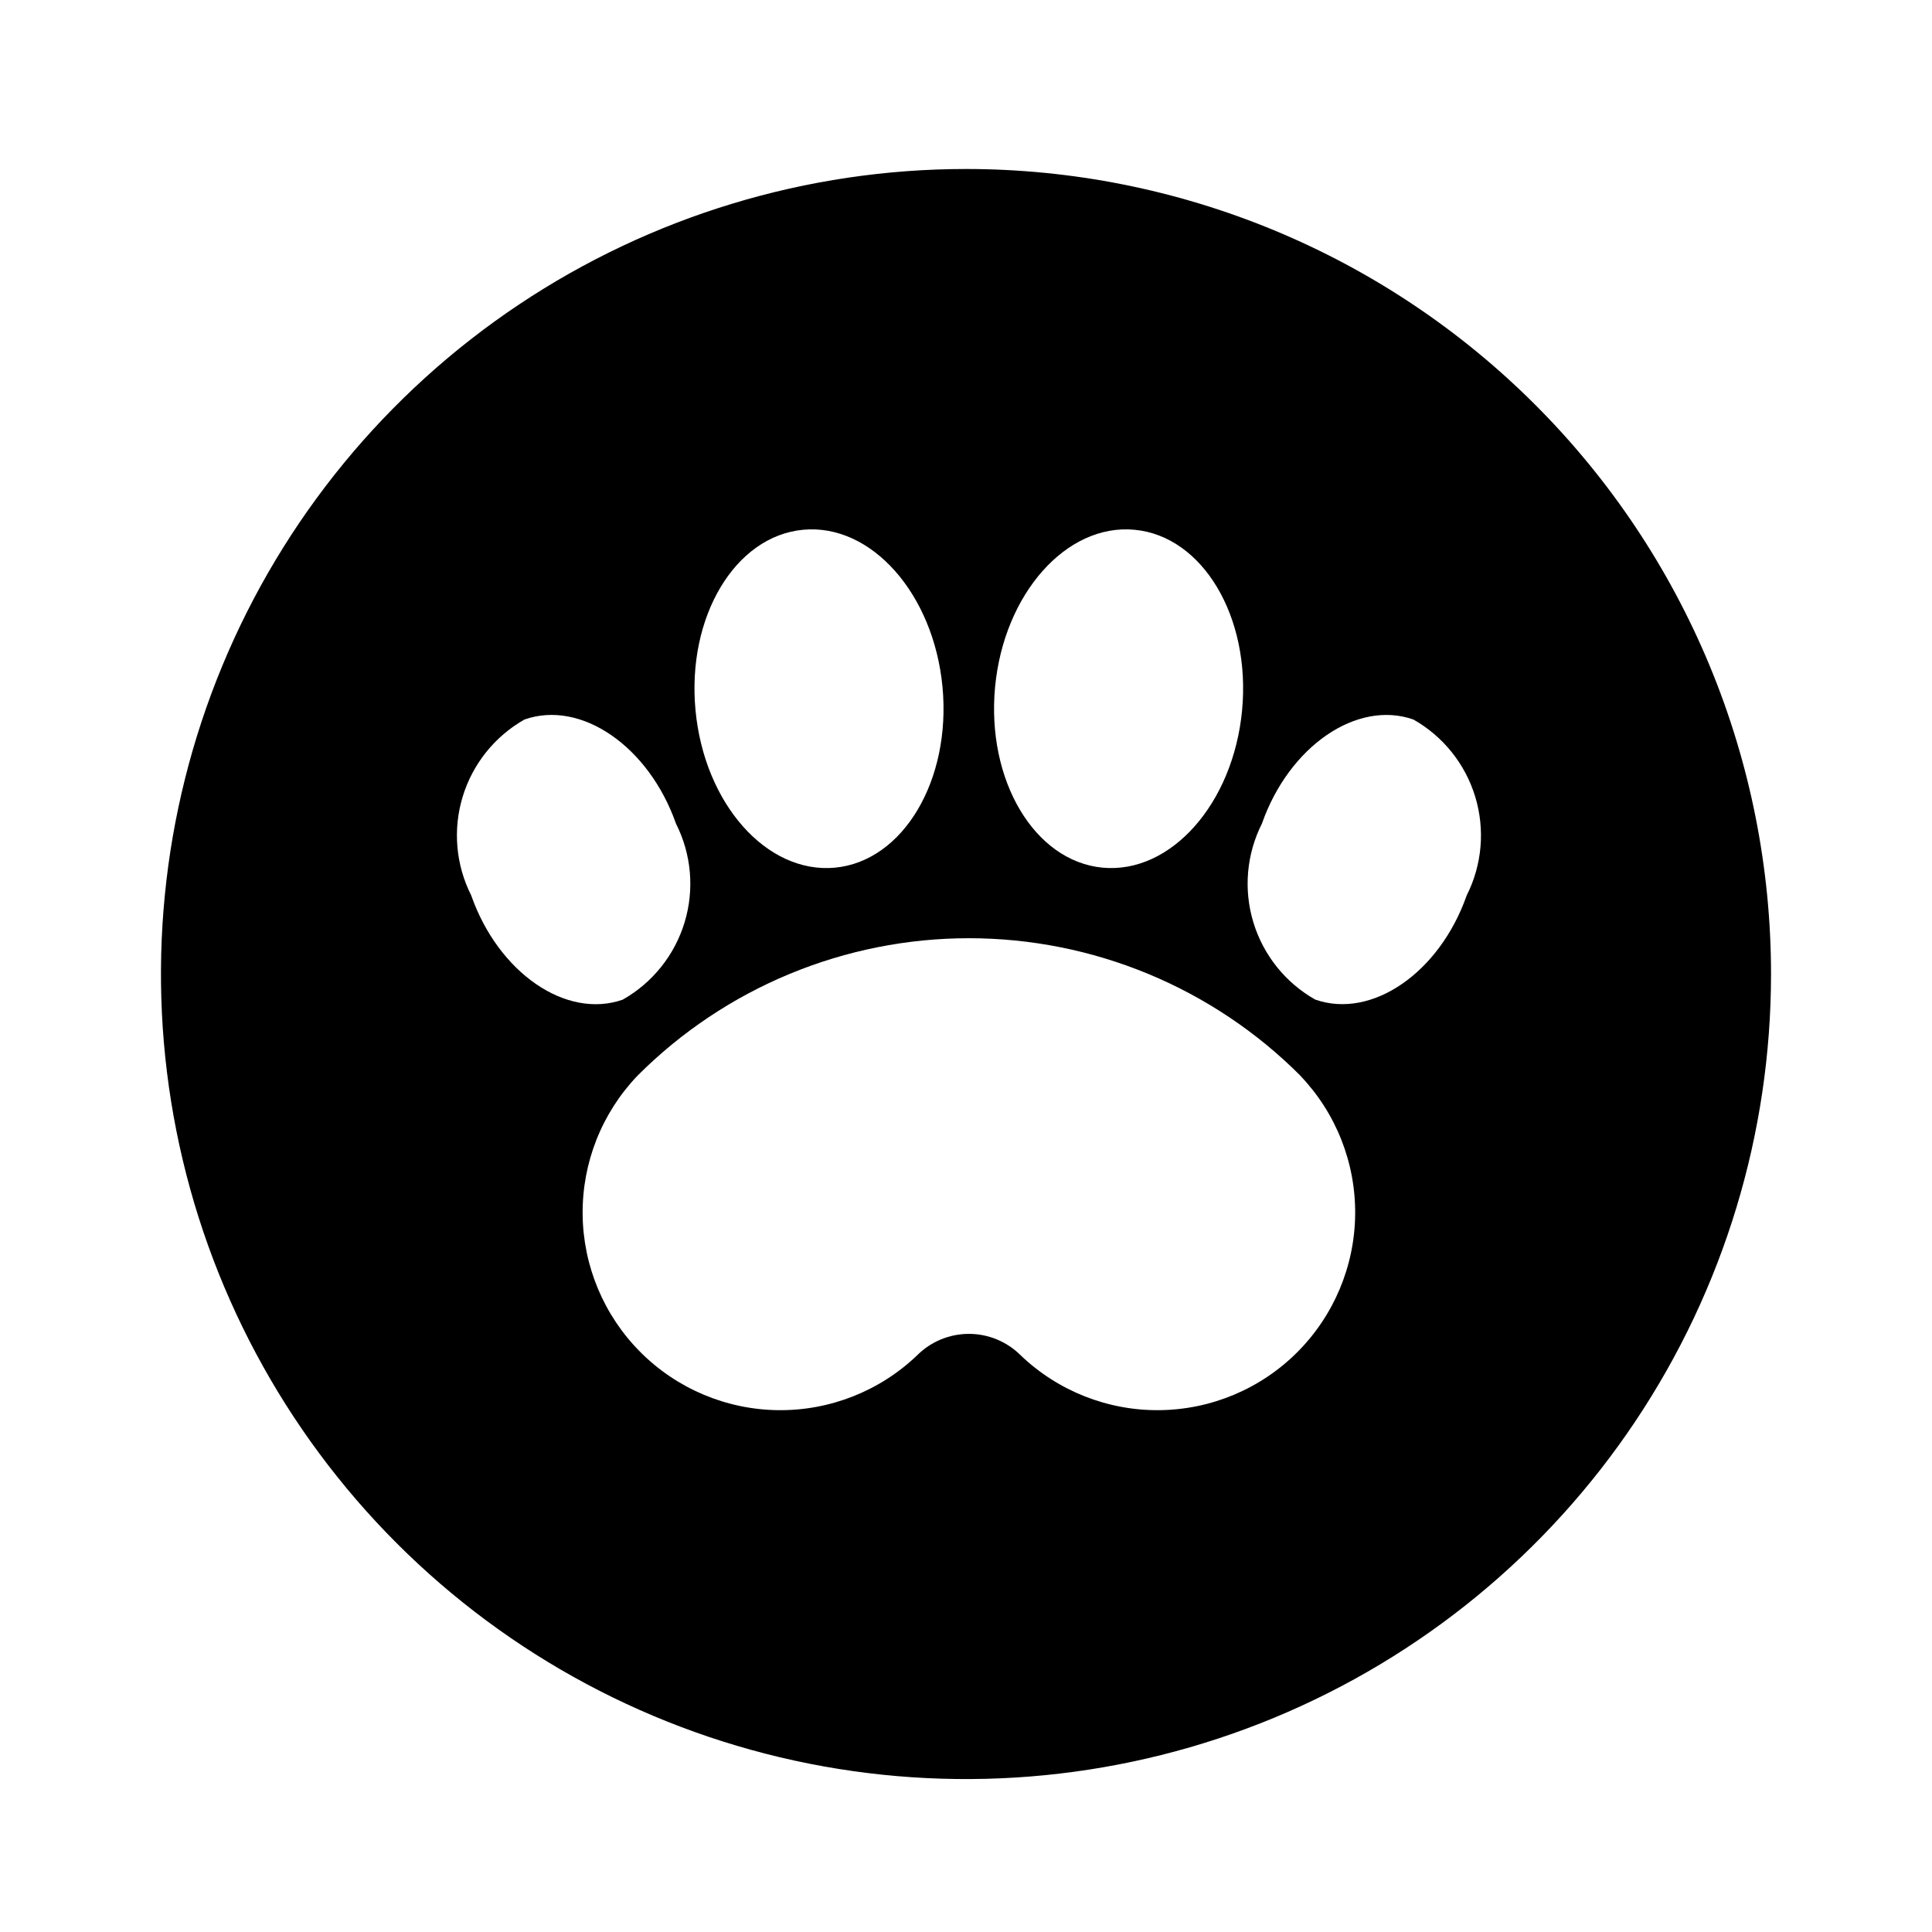 <svg width="100" height="100" viewBox="0 0 100 100" fill="none" xmlns="http://www.w3.org/2000/svg">
<path d="M91.668 50.416C91.668 58.657 89.225 66.713 84.646 73.566C80.067 80.418 73.56 85.759 65.946 88.912C58.332 92.066 49.954 92.891 41.871 91.284C33.788 89.676 26.363 85.707 20.536 79.88C14.709 74.052 10.74 66.628 9.132 58.545C7.524 50.462 8.35 42.084 11.503 34.47C14.657 26.856 19.998 20.348 26.85 15.77C33.703 11.191 41.759 8.747 50 8.747C55.472 8.747 60.89 9.825 65.946 11.919C71.001 14.013 75.595 17.082 79.464 20.952C83.333 24.821 86.403 29.415 88.497 34.47C90.591 39.525 91.668 44.944 91.668 50.416ZM32.232 51.742C33.774 50.869 34.921 49.436 35.435 47.739C35.949 46.043 35.789 44.214 34.989 42.632C33.584 38.632 30.074 36.211 27.147 37.242C25.606 38.115 24.46 39.548 23.946 41.243C23.433 42.938 23.591 44.766 24.39 46.347C25.795 50.353 29.305 52.768 32.232 51.742ZM67.305 55.674C65.054 53.419 62.38 51.631 59.437 50.411C56.494 49.191 53.339 48.562 50.153 48.562C46.967 48.562 43.812 49.191 40.868 50.411C37.925 51.631 35.252 53.419 33 55.674C31.149 57.607 30.128 60.188 30.157 62.865C30.186 65.541 31.262 68.1 33.155 69.992C35.048 71.885 37.606 72.961 40.283 72.99C42.959 73.019 45.541 71.999 47.474 70.147C48.184 69.439 49.147 69.041 50.15 69.041C51.153 69.041 52.116 69.439 52.826 70.147C54.76 71.999 57.341 73.019 60.017 72.99C62.694 72.961 65.252 71.885 67.145 69.992C69.037 68.1 70.114 65.541 70.143 62.865C70.172 60.188 69.151 57.607 67.3 55.674H67.305ZM36 36.768C36.458 41.6 39.684 45.242 43.221 44.91C46.747 44.574 49.237 40.384 48.784 35.558C48.326 30.732 45.095 27.084 41.563 27.421C38.037 27.753 35.542 31.942 36 36.768ZM57.068 44.91C60.6 45.242 63.832 41.595 64.29 36.768C64.747 31.942 62.258 27.753 58.726 27.421C55.2 27.084 51.963 30.732 51.505 35.558C51.053 40.389 53.542 44.574 57.068 44.91ZM73.158 37.242C70.232 36.216 66.721 38.626 65.316 42.632C64.518 44.213 64.359 46.041 64.873 47.736C65.386 49.431 66.532 50.864 68.074 51.737C71 52.768 74.51 50.353 75.916 46.347C76.714 44.766 76.872 42.938 76.359 41.243C75.845 39.548 74.699 38.115 73.158 37.242Z" fill="black"/>
</svg>
